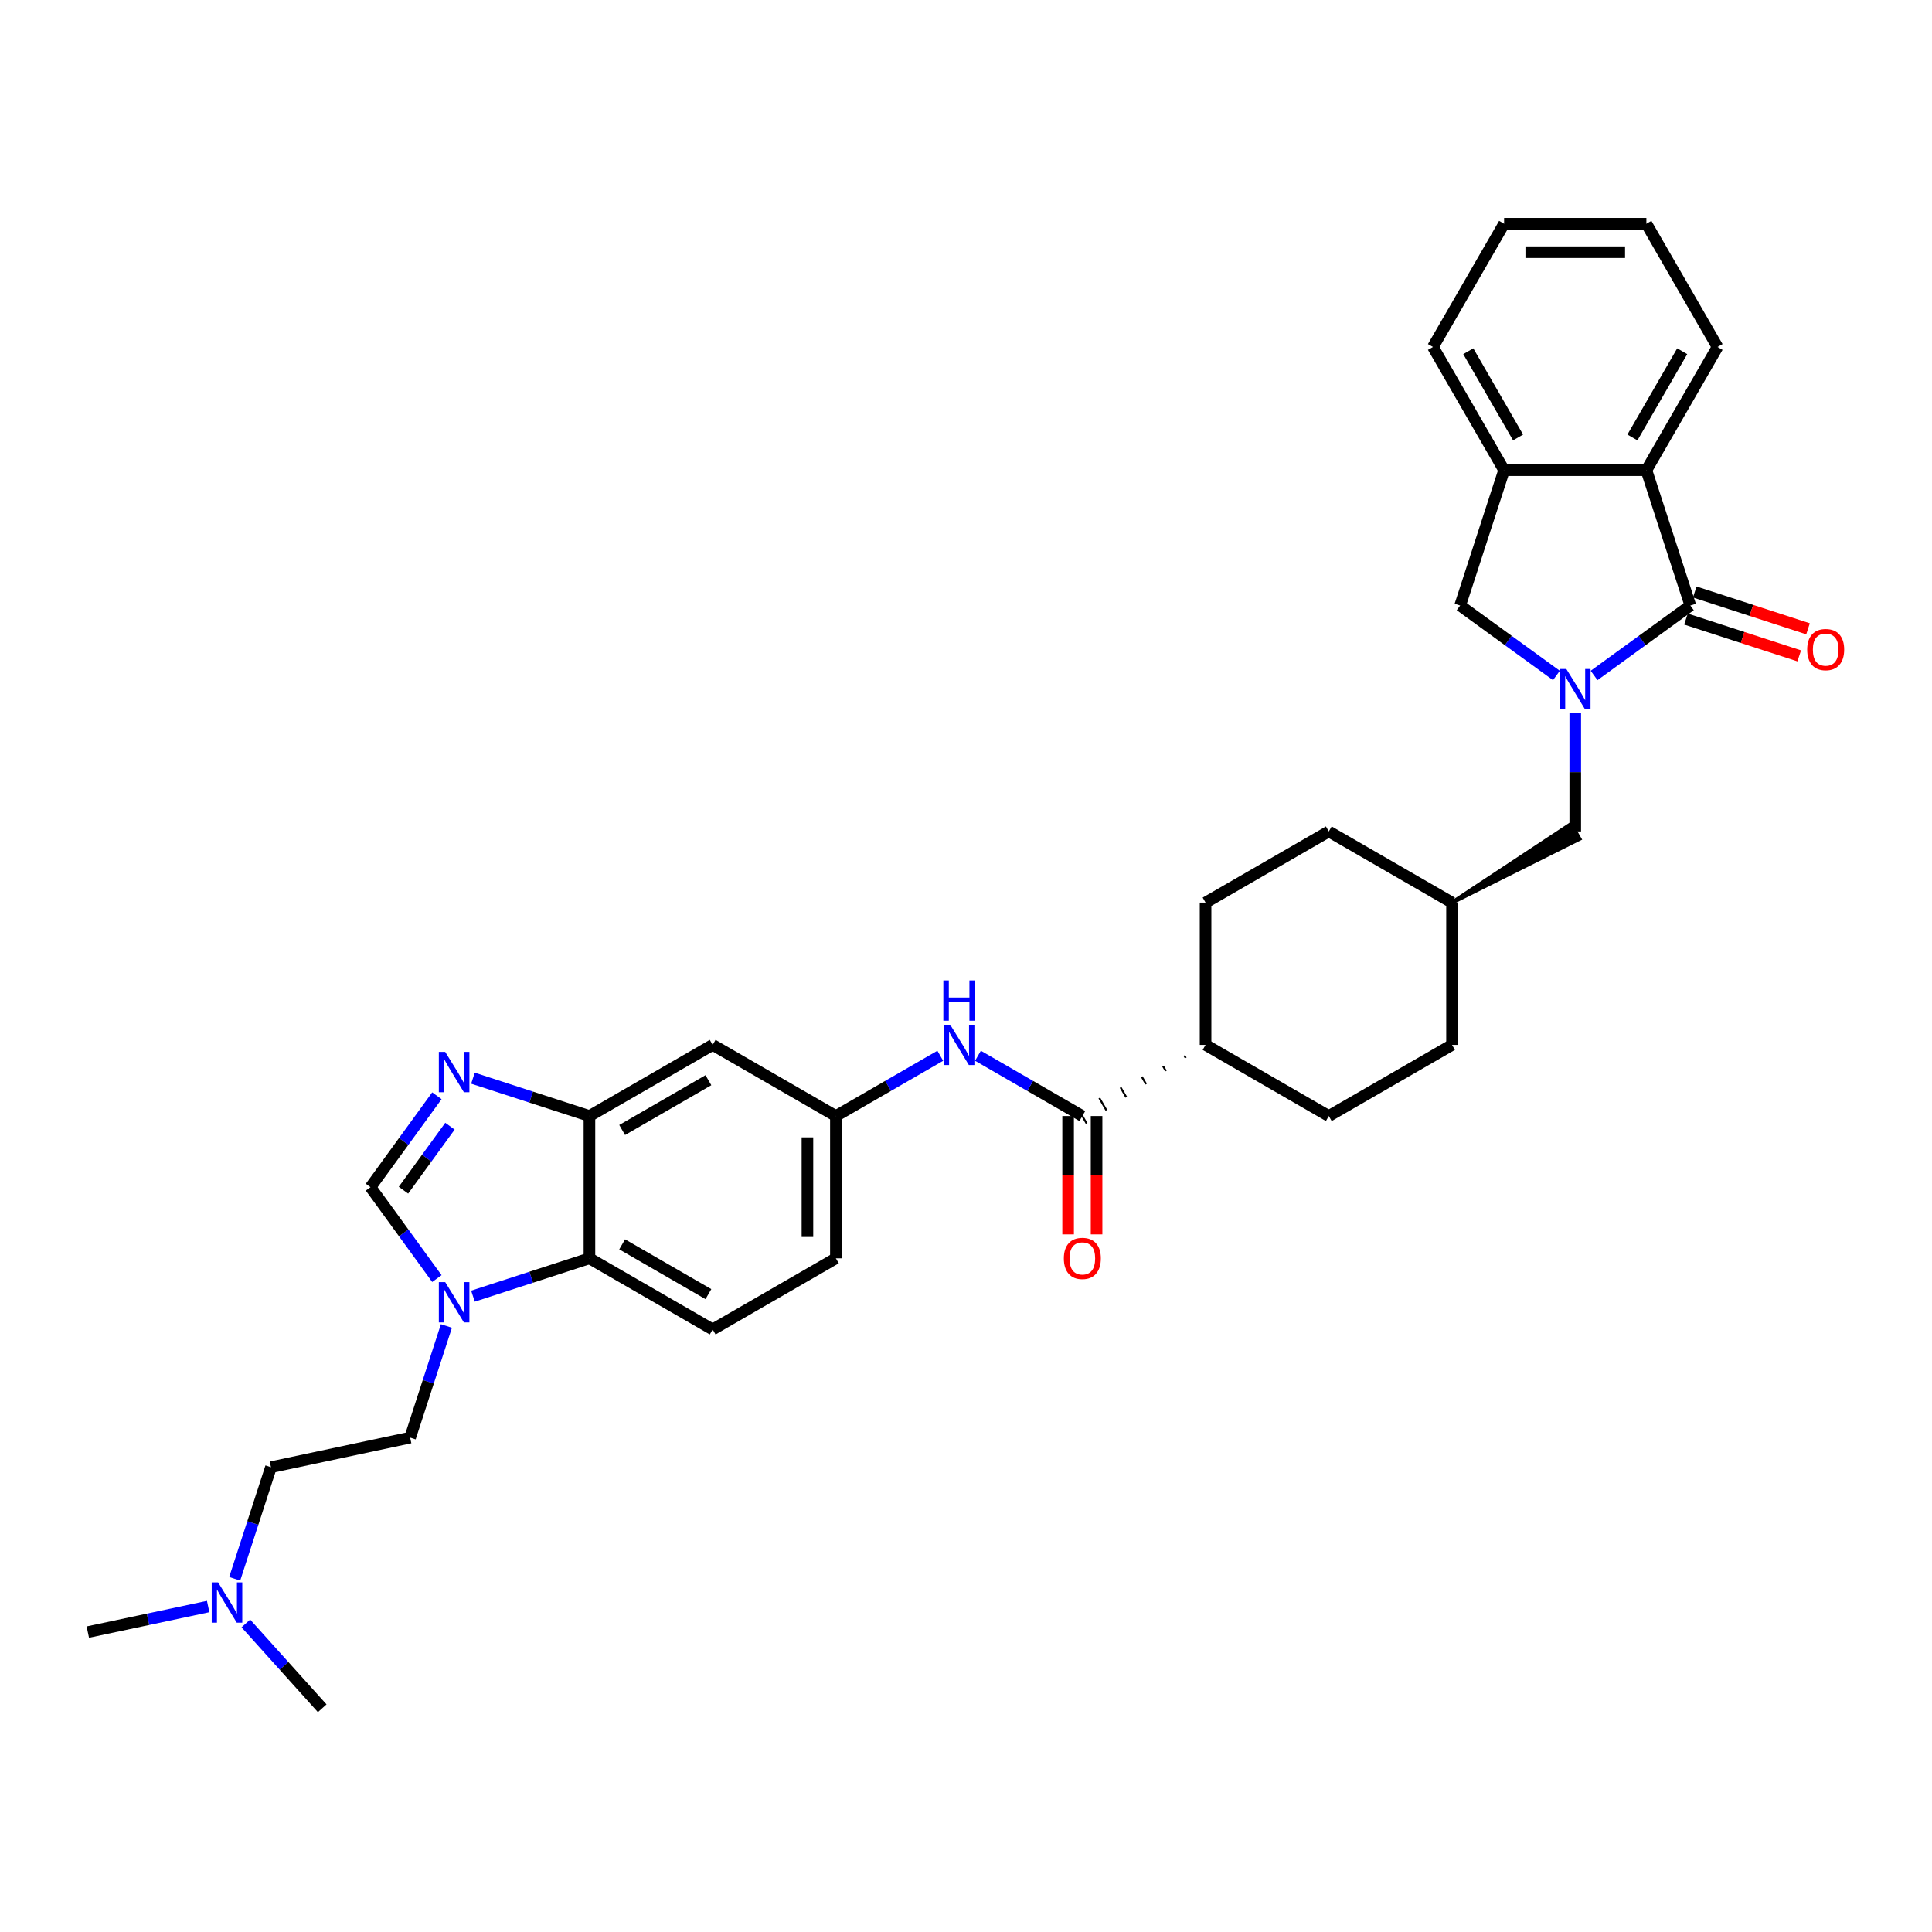 <?xml version='1.0' encoding='iso-8859-1'?>
<svg version='1.1' baseProfile='full'
              xmlns='http://www.w3.org/2000/svg'
                      xmlns:rdkit='http://www.rdkit.org/xml'
                      xmlns:xlink='http://www.w3.org/1999/xlink'
                  xml:space='preserve'
width='1000px' height='1000px' viewBox='0 0 1000 1000'>
<!-- END OF HEADER -->
<rect style='opacity:1.0;fill:#FFFFFF;stroke:none' width='1000' height='1000' x='0' y='0'> </rect>
<path class='bond-0' d='M 825.096,349.622 L 850.012,331.519' style='fill:none;fill-rule:evenodd;stroke:#0000FF;stroke-width:6px;stroke-linecap:butt;stroke-linejoin:miter;stroke-opacity:1' />
<path class='bond-0' d='M 850.012,331.519 L 874.927,313.417' style='fill:none;fill-rule:evenodd;stroke:#000000;stroke-width:6px;stroke-linecap:butt;stroke-linejoin:miter;stroke-opacity:1' />
<path class='bond-8' d='M 805.594,349.622 L 780.678,331.519' style='fill:none;fill-rule:evenodd;stroke:#0000FF;stroke-width:6px;stroke-linecap:butt;stroke-linejoin:miter;stroke-opacity:1' />
<path class='bond-8' d='M 780.678,331.519 L 755.762,313.417' style='fill:none;fill-rule:evenodd;stroke:#000000;stroke-width:6px;stroke-linecap:butt;stroke-linejoin:miter;stroke-opacity:1' />
<path class='bond-12' d='M 815.345,368.976 L 815.345,399.665' style='fill:none;fill-rule:evenodd;stroke:#0000FF;stroke-width:6px;stroke-linecap:butt;stroke-linejoin:miter;stroke-opacity:1' />
<path class='bond-12' d='M 815.345,399.665 L 815.345,430.355' style='fill:none;fill-rule:evenodd;stroke:#000000;stroke-width:6px;stroke-linecap:butt;stroke-linejoin:miter;stroke-opacity:1' />
<path class='bond-5' d='M 874.927,313.417 L 852.169,243.373' style='fill:none;fill-rule:evenodd;stroke:#000000;stroke-width:6px;stroke-linecap:butt;stroke-linejoin:miter;stroke-opacity:1' />
<path class='bond-15' d='M 872.652,320.421 L 901.966,329.946' style='fill:none;fill-rule:evenodd;stroke:#000000;stroke-width:6px;stroke-linecap:butt;stroke-linejoin:miter;stroke-opacity:1' />
<path class='bond-15' d='M 901.966,329.946 L 931.28,339.471' style='fill:none;fill-rule:evenodd;stroke:#FF0000;stroke-width:6px;stroke-linecap:butt;stroke-linejoin:miter;stroke-opacity:1' />
<path class='bond-15' d='M 877.203,306.412 L 906.517,315.937' style='fill:none;fill-rule:evenodd;stroke:#000000;stroke-width:6px;stroke-linecap:butt;stroke-linejoin:miter;stroke-opacity:1' />
<path class='bond-15' d='M 906.517,315.937 L 935.832,325.462' style='fill:none;fill-rule:evenodd;stroke:#FF0000;stroke-width:6px;stroke-linecap:butt;stroke-linejoin:miter;stroke-opacity:1' />
<path class='bond-1' d='M 244.801,558.061 L 274.947,567.856' style='fill:none;fill-rule:evenodd;stroke:#0000FF;stroke-width:6px;stroke-linecap:butt;stroke-linejoin:miter;stroke-opacity:1' />
<path class='bond-1' d='M 274.947,567.856 L 305.094,577.651' style='fill:none;fill-rule:evenodd;stroke:#000000;stroke-width:6px;stroke-linecap:butt;stroke-linejoin:miter;stroke-opacity:1' />
<path class='bond-4' d='M 226.135,567.163 L 208.948,590.819' style='fill:none;fill-rule:evenodd;stroke:#0000FF;stroke-width:6px;stroke-linecap:butt;stroke-linejoin:miter;stroke-opacity:1' />
<path class='bond-4' d='M 208.948,590.819 L 191.76,614.476' style='fill:none;fill-rule:evenodd;stroke:#000000;stroke-width:6px;stroke-linecap:butt;stroke-linejoin:miter;stroke-opacity:1' />
<path class='bond-4' d='M 232.896,582.917 L 220.864,599.477' style='fill:none;fill-rule:evenodd;stroke:#0000FF;stroke-width:6px;stroke-linecap:butt;stroke-linejoin:miter;stroke-opacity:1' />
<path class='bond-4' d='M 220.864,599.477 L 208.833,616.037' style='fill:none;fill-rule:evenodd;stroke:#000000;stroke-width:6px;stroke-linecap:butt;stroke-linejoin:miter;stroke-opacity:1' />
<path class='bond-2' d='M 244.801,670.89 L 274.947,661.095' style='fill:none;fill-rule:evenodd;stroke:#0000FF;stroke-width:6px;stroke-linecap:butt;stroke-linejoin:miter;stroke-opacity:1' />
<path class='bond-2' d='M 274.947,661.095 L 305.094,651.3' style='fill:none;fill-rule:evenodd;stroke:#000000;stroke-width:6px;stroke-linecap:butt;stroke-linejoin:miter;stroke-opacity:1' />
<path class='bond-17' d='M 231.063,686.328 L 221.677,715.215' style='fill:none;fill-rule:evenodd;stroke:#0000FF;stroke-width:6px;stroke-linecap:butt;stroke-linejoin:miter;stroke-opacity:1' />
<path class='bond-17' d='M 221.677,715.215 L 212.291,744.102' style='fill:none;fill-rule:evenodd;stroke:#000000;stroke-width:6px;stroke-linecap:butt;stroke-linejoin:miter;stroke-opacity:1' />
<path class='bond-37' d='M 226.135,661.789 L 208.948,638.132' style='fill:none;fill-rule:evenodd;stroke:#0000FF;stroke-width:6px;stroke-linecap:butt;stroke-linejoin:miter;stroke-opacity:1' />
<path class='bond-37' d='M 208.948,638.132 L 191.76,614.476' style='fill:none;fill-rule:evenodd;stroke:#000000;stroke-width:6px;stroke-linecap:butt;stroke-linejoin:miter;stroke-opacity:1' />
<path class='bond-3' d='M 305.094,577.651 L 368.875,540.827' style='fill:none;fill-rule:evenodd;stroke:#000000;stroke-width:6px;stroke-linecap:butt;stroke-linejoin:miter;stroke-opacity:1' />
<path class='bond-3' d='M 322.026,584.884 L 366.673,559.107' style='fill:none;fill-rule:evenodd;stroke:#000000;stroke-width:6px;stroke-linecap:butt;stroke-linejoin:miter;stroke-opacity:1' />
<path class='bond-36' d='M 305.094,577.651 L 305.094,651.3' style='fill:none;fill-rule:evenodd;stroke:#000000;stroke-width:6px;stroke-linecap:butt;stroke-linejoin:miter;stroke-opacity:1' />
<path class='bond-27' d='M 852.169,243.373 L 888.993,179.592' style='fill:none;fill-rule:evenodd;stroke:#000000;stroke-width:6px;stroke-linecap:butt;stroke-linejoin:miter;stroke-opacity:1' />
<path class='bond-27' d='M 844.936,226.441 L 870.713,181.794' style='fill:none;fill-rule:evenodd;stroke:#000000;stroke-width:6px;stroke-linecap:butt;stroke-linejoin:miter;stroke-opacity:1' />
<path class='bond-33' d='M 852.169,243.373 L 778.52,243.373' style='fill:none;fill-rule:evenodd;stroke:#000000;stroke-width:6px;stroke-linecap:butt;stroke-linejoin:miter;stroke-opacity:1' />
<path class='bond-6' d='M 613.002,546.327 L 613.738,547.602' style='fill:none;fill-rule:evenodd;stroke:#000000;stroke-width:1.0px;stroke-linecap:butt;stroke-linejoin:miter;stroke-opacity:1' />
<path class='bond-6' d='M 602.003,551.826 L 603.476,554.378' style='fill:none;fill-rule:evenodd;stroke:#000000;stroke-width:1.0px;stroke-linecap:butt;stroke-linejoin:miter;stroke-opacity:1' />
<path class='bond-6' d='M 591.005,557.326 L 593.214,561.153' style='fill:none;fill-rule:evenodd;stroke:#000000;stroke-width:1.0px;stroke-linecap:butt;stroke-linejoin:miter;stroke-opacity:1' />
<path class='bond-6' d='M 580.007,562.825 L 582.952,567.928' style='fill:none;fill-rule:evenodd;stroke:#000000;stroke-width:1.0px;stroke-linecap:butt;stroke-linejoin:miter;stroke-opacity:1' />
<path class='bond-6' d='M 569.008,568.325 L 572.69,574.703' style='fill:none;fill-rule:evenodd;stroke:#000000;stroke-width:1.0px;stroke-linecap:butt;stroke-linejoin:miter;stroke-opacity:1' />
<path class='bond-6' d='M 558.01,573.825 L 562.429,581.478' style='fill:none;fill-rule:evenodd;stroke:#000000;stroke-width:1.0px;stroke-linecap:butt;stroke-linejoin:miter;stroke-opacity:1' />
<path class='bond-10' d='M 560.219,577.651 L 533.204,562.054' style='fill:none;fill-rule:evenodd;stroke:#000000;stroke-width:6px;stroke-linecap:butt;stroke-linejoin:miter;stroke-opacity:1' />
<path class='bond-10' d='M 533.204,562.054 L 506.189,546.457' style='fill:none;fill-rule:evenodd;stroke:#0000FF;stroke-width:6px;stroke-linecap:butt;stroke-linejoin:miter;stroke-opacity:1' />
<path class='bond-18' d='M 552.854,577.651 L 552.854,608.282' style='fill:none;fill-rule:evenodd;stroke:#000000;stroke-width:6px;stroke-linecap:butt;stroke-linejoin:miter;stroke-opacity:1' />
<path class='bond-18' d='M 552.854,608.282 L 552.854,638.912' style='fill:none;fill-rule:evenodd;stroke:#FF0000;stroke-width:6px;stroke-linecap:butt;stroke-linejoin:miter;stroke-opacity:1' />
<path class='bond-18' d='M 567.584,577.651 L 567.584,608.282' style='fill:none;fill-rule:evenodd;stroke:#000000;stroke-width:6px;stroke-linecap:butt;stroke-linejoin:miter;stroke-opacity:1' />
<path class='bond-18' d='M 567.584,608.282 L 567.584,638.912' style='fill:none;fill-rule:evenodd;stroke:#FF0000;stroke-width:6px;stroke-linecap:butt;stroke-linejoin:miter;stroke-opacity:1' />
<path class='bond-7' d='M 305.094,651.3 L 368.875,688.124' style='fill:none;fill-rule:evenodd;stroke:#000000;stroke-width:6px;stroke-linecap:butt;stroke-linejoin:miter;stroke-opacity:1' />
<path class='bond-7' d='M 322.026,644.067 L 366.673,669.844' style='fill:none;fill-rule:evenodd;stroke:#000000;stroke-width:6px;stroke-linecap:butt;stroke-linejoin:miter;stroke-opacity:1' />
<path class='bond-9' d='M 755.762,313.417 L 778.52,243.373' style='fill:none;fill-rule:evenodd;stroke:#000000;stroke-width:6px;stroke-linecap:butt;stroke-linejoin:miter;stroke-opacity:1' />
<path class='bond-28' d='M 778.52,243.373 L 741.696,179.592' style='fill:none;fill-rule:evenodd;stroke:#000000;stroke-width:6px;stroke-linecap:butt;stroke-linejoin:miter;stroke-opacity:1' />
<path class='bond-28' d='M 785.753,226.441 L 759.976,181.794' style='fill:none;fill-rule:evenodd;stroke:#000000;stroke-width:6px;stroke-linecap:butt;stroke-linejoin:miter;stroke-opacity:1' />
<path class='bond-14' d='M 486.687,546.457 L 459.671,562.054' style='fill:none;fill-rule:evenodd;stroke:#0000FF;stroke-width:6px;stroke-linecap:butt;stroke-linejoin:miter;stroke-opacity:1' />
<path class='bond-14' d='M 459.671,562.054 L 432.656,577.651' style='fill:none;fill-rule:evenodd;stroke:#000000;stroke-width:6px;stroke-linecap:butt;stroke-linejoin:miter;stroke-opacity:1' />
<path class='bond-11' d='M 368.875,540.827 L 432.656,577.651' style='fill:none;fill-rule:evenodd;stroke:#000000;stroke-width:6px;stroke-linecap:butt;stroke-linejoin:miter;stroke-opacity:1' />
<path class='bond-24' d='M 751.563,467.179 L 817.554,434.182 L 813.135,426.528 Z' style='fill:#000000;fill-rule:evenodd;fill-opacity:1;stroke:#000000;stroke-width:2px;stroke-linecap:butt;stroke-linejoin:miter;stroke-opacity:1;' />
<path class='bond-13' d='M 368.875,688.124 L 432.656,651.3' style='fill:none;fill-rule:evenodd;stroke:#000000;stroke-width:6px;stroke-linecap:butt;stroke-linejoin:miter;stroke-opacity:1' />
<path class='bond-21' d='M 432.656,577.651 L 432.656,651.3' style='fill:none;fill-rule:evenodd;stroke:#000000;stroke-width:6px;stroke-linecap:butt;stroke-linejoin:miter;stroke-opacity:1' />
<path class='bond-21' d='M 417.927,588.699 L 417.927,640.253' style='fill:none;fill-rule:evenodd;stroke:#000000;stroke-width:6px;stroke-linecap:butt;stroke-linejoin:miter;stroke-opacity:1' />
<path class='bond-16' d='M 624,540.827 L 687.782,577.651' style='fill:none;fill-rule:evenodd;stroke:#000000;stroke-width:6px;stroke-linecap:butt;stroke-linejoin:miter;stroke-opacity:1' />
<path class='bond-34' d='M 624,540.827 L 624,467.179' style='fill:none;fill-rule:evenodd;stroke:#000000;stroke-width:6px;stroke-linecap:butt;stroke-linejoin:miter;stroke-opacity:1' />
<path class='bond-23' d='M 212.291,744.102 L 140.252,759.415' style='fill:none;fill-rule:evenodd;stroke:#000000;stroke-width:6px;stroke-linecap:butt;stroke-linejoin:miter;stroke-opacity:1' />
<path class='bond-19' d='M 687.782,577.651 L 751.563,540.827' style='fill:none;fill-rule:evenodd;stroke:#000000;stroke-width:6px;stroke-linecap:butt;stroke-linejoin:miter;stroke-opacity:1' />
<path class='bond-20' d='M 624,467.179 L 687.782,430.355' style='fill:none;fill-rule:evenodd;stroke:#000000;stroke-width:6px;stroke-linecap:butt;stroke-linejoin:miter;stroke-opacity:1' />
<path class='bond-22' d='M 121.48,817.189 L 130.866,788.302' style='fill:none;fill-rule:evenodd;stroke:#0000FF;stroke-width:6px;stroke-linecap:butt;stroke-linejoin:miter;stroke-opacity:1' />
<path class='bond-22' d='M 130.866,788.302 L 140.252,759.415' style='fill:none;fill-rule:evenodd;stroke:#000000;stroke-width:6px;stroke-linecap:butt;stroke-linejoin:miter;stroke-opacity:1' />
<path class='bond-29' d='M 107.742,831.531 L 76.599,838.151' style='fill:none;fill-rule:evenodd;stroke:#0000FF;stroke-width:6px;stroke-linecap:butt;stroke-linejoin:miter;stroke-opacity:1' />
<path class='bond-29' d='M 76.599,838.151 L 45.455,844.771' style='fill:none;fill-rule:evenodd;stroke:#000000;stroke-width:6px;stroke-linecap:butt;stroke-linejoin:miter;stroke-opacity:1' />
<path class='bond-30' d='M 127.245,840.288 L 147.009,862.239' style='fill:none;fill-rule:evenodd;stroke:#0000FF;stroke-width:6px;stroke-linecap:butt;stroke-linejoin:miter;stroke-opacity:1' />
<path class='bond-30' d='M 147.009,862.239 L 166.774,884.19' style='fill:none;fill-rule:evenodd;stroke:#000000;stroke-width:6px;stroke-linecap:butt;stroke-linejoin:miter;stroke-opacity:1' />
<path class='bond-25' d='M 751.563,467.179 L 687.782,430.355' style='fill:none;fill-rule:evenodd;stroke:#000000;stroke-width:6px;stroke-linecap:butt;stroke-linejoin:miter;stroke-opacity:1' />
<path class='bond-26' d='M 751.563,467.179 L 751.563,540.827' style='fill:none;fill-rule:evenodd;stroke:#000000;stroke-width:6px;stroke-linecap:butt;stroke-linejoin:miter;stroke-opacity:1' />
<path class='bond-31' d='M 888.993,179.592 L 852.169,115.81' style='fill:none;fill-rule:evenodd;stroke:#000000;stroke-width:6px;stroke-linecap:butt;stroke-linejoin:miter;stroke-opacity:1' />
<path class='bond-32' d='M 741.696,179.592 L 778.52,115.81' style='fill:none;fill-rule:evenodd;stroke:#000000;stroke-width:6px;stroke-linecap:butt;stroke-linejoin:miter;stroke-opacity:1' />
<path class='bond-35' d='M 852.169,115.81 L 778.52,115.81' style='fill:none;fill-rule:evenodd;stroke:#000000;stroke-width:6px;stroke-linecap:butt;stroke-linejoin:miter;stroke-opacity:1' />
<path class='bond-35' d='M 841.122,130.54 L 789.568,130.54' style='fill:none;fill-rule:evenodd;stroke:#000000;stroke-width:6px;stroke-linecap:butt;stroke-linejoin:miter;stroke-opacity:1' />
<path  class='atom-0' d='M 810.734 346.278
L 817.569 357.325
Q 818.246 358.415, 819.336 360.389
Q 820.426 362.362, 820.485 362.48
L 820.485 346.278
L 823.254 346.278
L 823.254 367.135
L 820.397 367.135
L 813.061 355.057
Q 812.207 353.642, 811.294 352.022
Q 810.41 350.402, 810.145 349.901
L 810.145 367.135
L 807.435 367.135
L 807.435 346.278
L 810.734 346.278
' fill='#0000FF'/>
<path  class='atom-2' d='M 230.439 544.464
L 237.274 555.511
Q 237.952 556.601, 239.041 558.575
Q 240.131 560.549, 240.19 560.667
L 240.19 544.464
L 242.96 544.464
L 242.96 565.321
L 240.102 565.321
L 232.767 553.243
Q 231.912 551.829, 230.999 550.209
Q 230.115 548.588, 229.85 548.088
L 229.85 565.321
L 227.14 565.321
L 227.14 544.464
L 230.439 544.464
' fill='#0000FF'/>
<path  class='atom-3' d='M 230.439 663.63
L 237.274 674.677
Q 237.952 675.767, 239.041 677.741
Q 240.131 679.715, 240.19 679.832
L 240.19 663.63
L 242.96 663.63
L 242.96 684.487
L 240.102 684.487
L 232.767 672.409
Q 231.912 670.995, 230.999 669.374
Q 230.115 667.754, 229.85 667.253
L 229.85 684.487
L 227.14 684.487
L 227.14 663.63
L 230.439 663.63
' fill='#0000FF'/>
<path  class='atom-11' d='M 491.827 530.399
L 498.662 541.446
Q 499.339 542.536, 500.429 544.51
Q 501.519 546.483, 501.578 546.601
L 501.578 530.399
L 504.348 530.399
L 504.348 551.256
L 501.49 551.256
L 494.155 539.177
Q 493.3 537.763, 492.387 536.143
Q 491.503 534.523, 491.238 534.022
L 491.238 551.256
L 488.528 551.256
L 488.528 530.399
L 491.827 530.399
' fill='#0000FF'/>
<path  class='atom-11' d='M 488.277 507.456
L 491.106 507.456
L 491.106 516.323
L 501.77 516.323
L 501.77 507.456
L 504.598 507.456
L 504.598 528.313
L 501.77 528.313
L 501.77 518.68
L 491.106 518.68
L 491.106 528.313
L 488.277 528.313
L 488.277 507.456
' fill='#0000FF'/>
<path  class='atom-16' d='M 935.397 336.234
Q 935.397 331.226, 937.871 328.428
Q 940.346 325.629, 944.971 325.629
Q 949.596 325.629, 952.071 328.428
Q 954.545 331.226, 954.545 336.234
Q 954.545 341.301, 952.041 344.188
Q 949.537 347.046, 944.971 347.046
Q 940.376 347.046, 937.871 344.188
Q 935.397 341.331, 935.397 336.234
M 944.971 344.689
Q 948.153 344.689, 949.861 342.568
Q 951.6 340.418, 951.6 336.234
Q 951.6 332.139, 949.861 330.077
Q 948.153 327.986, 944.971 327.986
Q 941.79 327.986, 940.051 330.048
Q 938.343 332.11, 938.343 336.234
Q 938.343 340.447, 940.051 342.568
Q 941.79 344.689, 944.971 344.689
' fill='#FF0000'/>
<path  class='atom-19' d='M 550.645 651.359
Q 550.645 646.351, 553.119 643.552
Q 555.594 640.753, 560.219 640.753
Q 564.844 640.753, 567.319 643.552
Q 569.793 646.351, 569.793 651.359
Q 569.793 656.426, 567.289 659.313
Q 564.785 662.17, 560.219 662.17
Q 555.623 662.17, 553.119 659.313
Q 550.645 656.455, 550.645 651.359
M 560.219 659.814
Q 563.401 659.814, 565.109 657.692
Q 566.847 655.542, 566.847 651.359
Q 566.847 647.264, 565.109 645.202
Q 563.401 643.11, 560.219 643.11
Q 557.037 643.11, 555.299 645.172
Q 553.591 647.234, 553.591 651.359
Q 553.591 655.571, 555.299 657.692
Q 557.037 659.814, 560.219 659.814
' fill='#FF0000'/>
<path  class='atom-23' d='M 112.883 819.03
L 119.718 830.077
Q 120.395 831.167, 121.485 833.141
Q 122.575 835.115, 122.634 835.232
L 122.634 819.03
L 125.403 819.03
L 125.403 839.887
L 122.546 839.887
L 115.21 827.809
Q 114.356 826.395, 113.443 824.774
Q 112.559 823.154, 112.294 822.653
L 112.294 839.887
L 109.584 839.887
L 109.584 819.03
L 112.883 819.03
' fill='#0000FF'/>
</svg>

